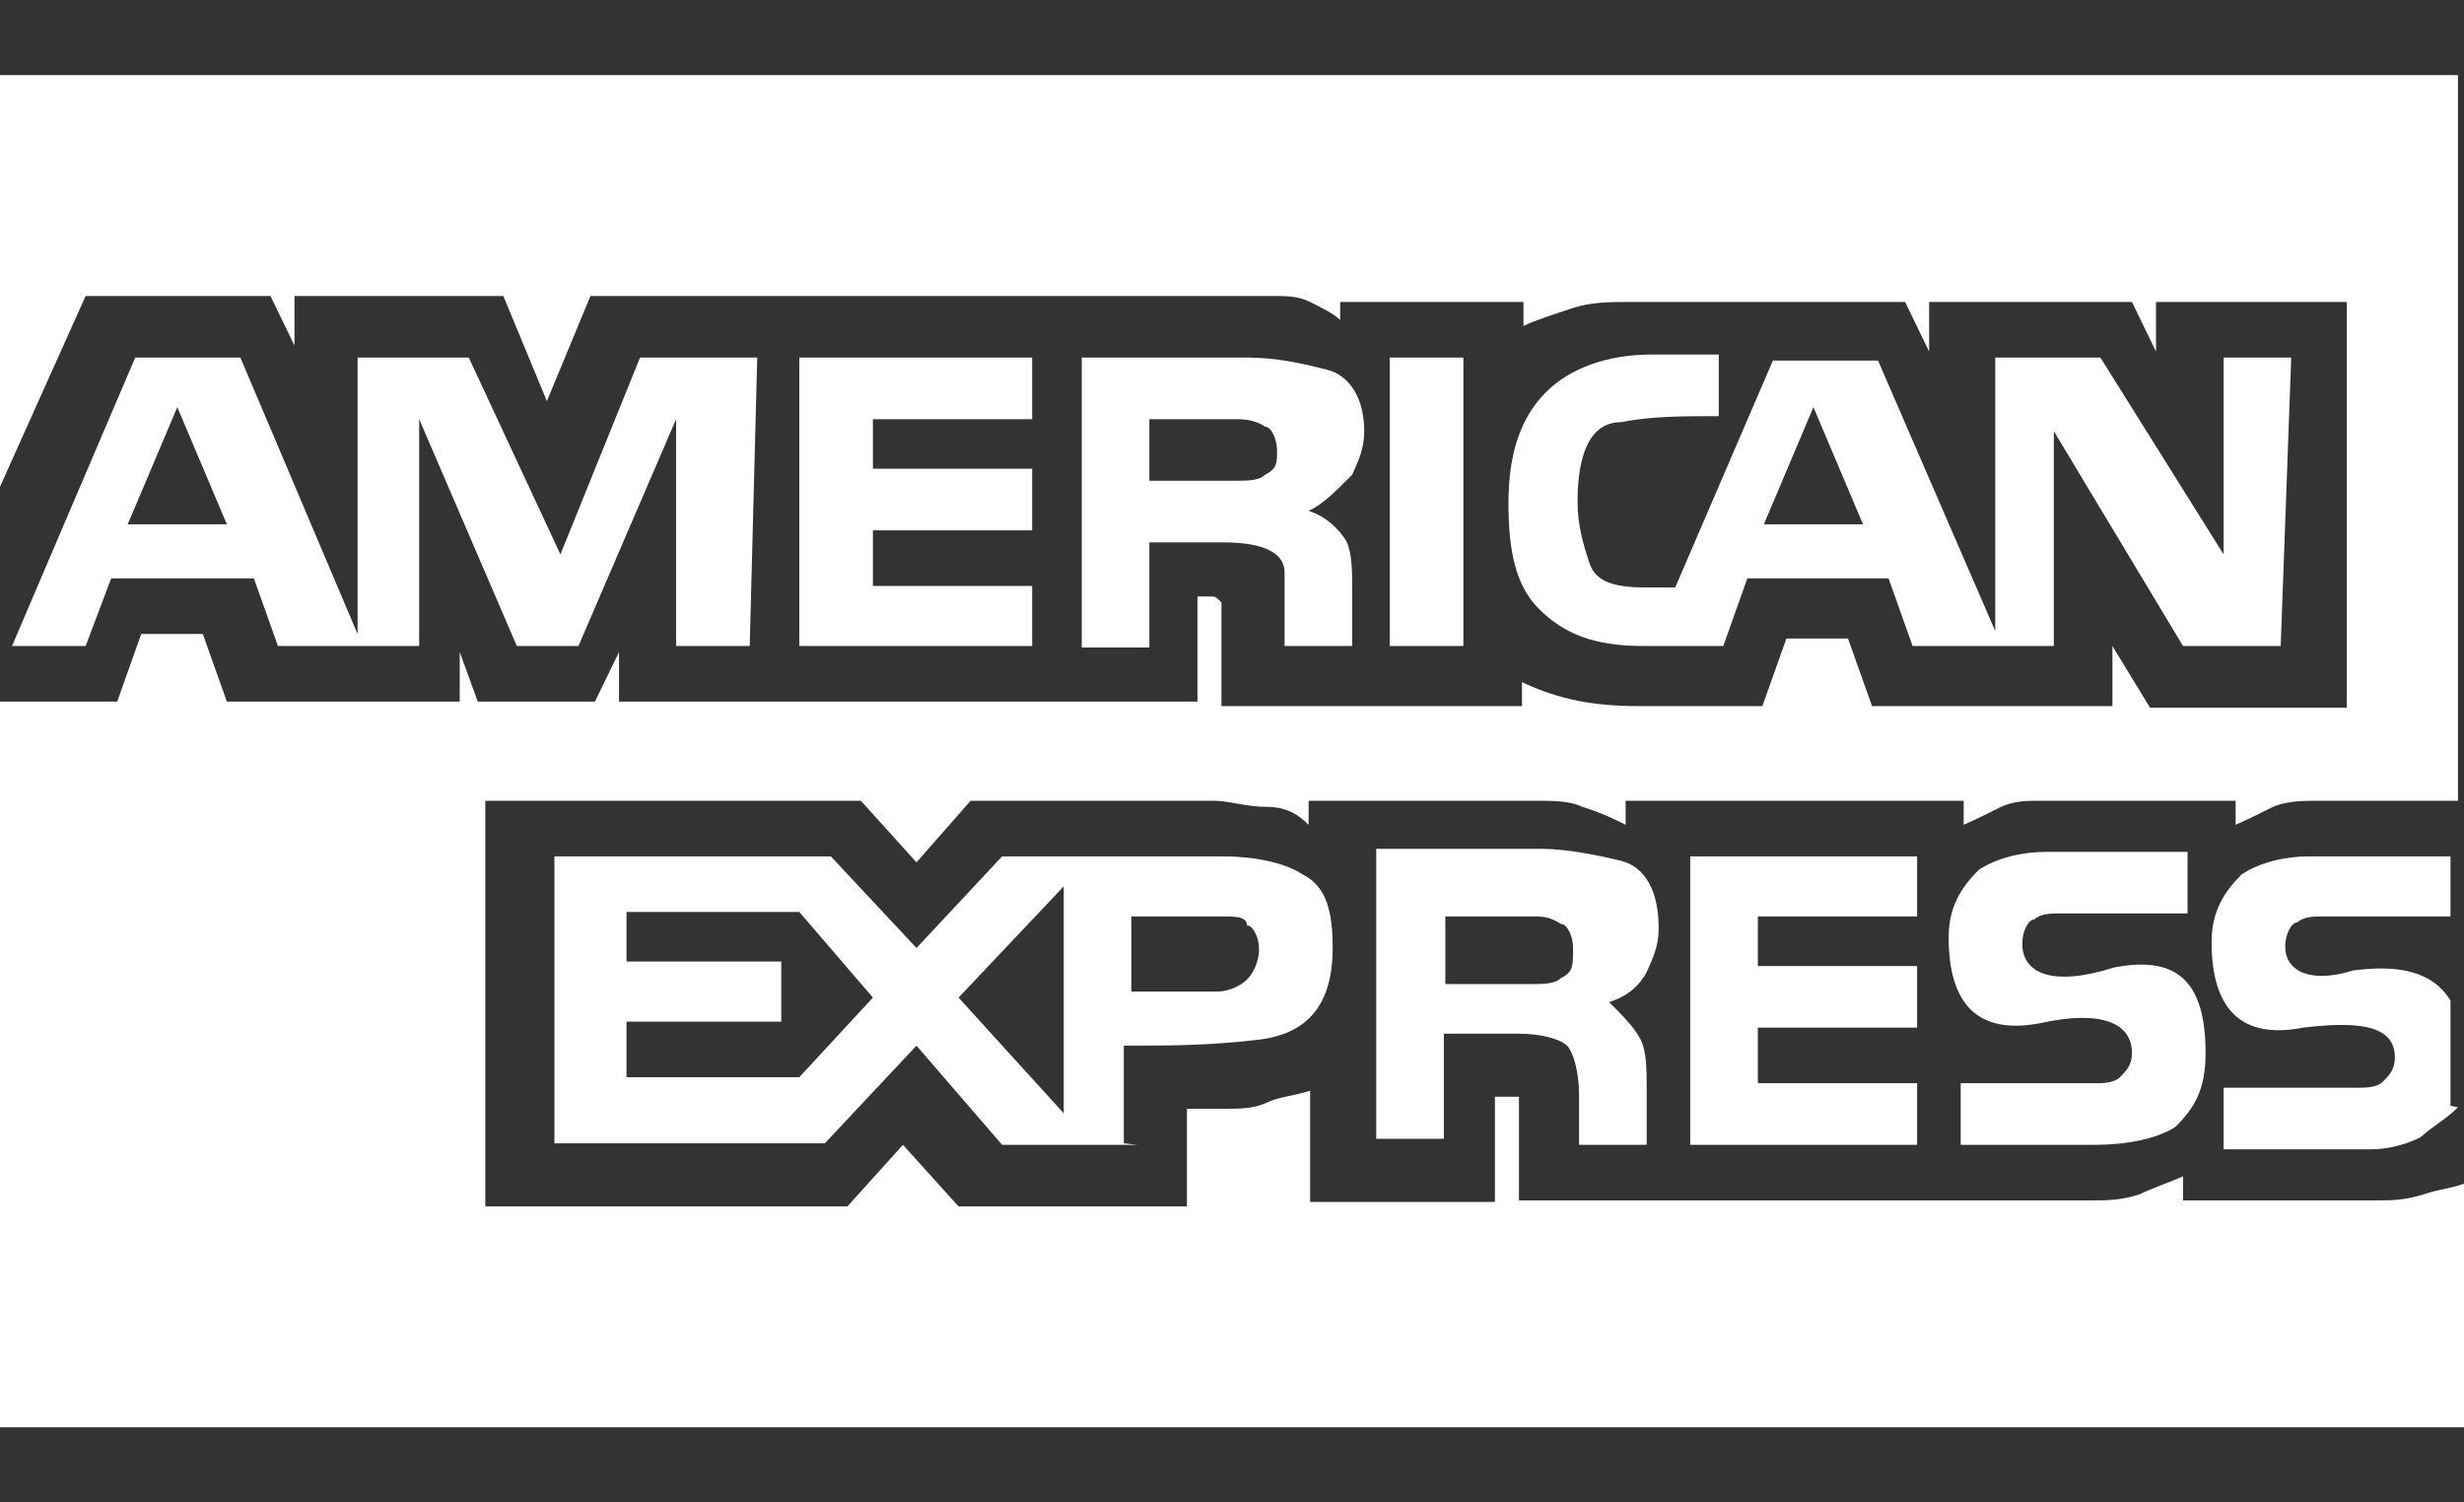 <?xml version="1.0" encoding="utf-8"?>
<!-- Generator: Adobe Illustrator 21.1.0, SVG Export Plug-In . SVG Version: 6.00 Build 0)  -->
<svg version="1.1" id="Ebene_1" xmlns="http://www.w3.org/2000/svg" xmlns:xlink="http://www.w3.org/1999/xlink" x="0px" y="0px"
	 viewBox="0 0 164 100" style="enable-background:new 0 0 164 100;" xml:space="preserve">
<rect x="0" y="0" width="164" height="100" fill="#333333" stroke="none"/>
<style type="text/css">
	.st0{fill:#FFFFFF;}
</style>
<path class="st0" d="M0,95V46.7h7.8l1.6-4.5h4.1l1.6,4.5h15.5v-3.3l1.2,3.3h7.8l1.6-3.3v3.3h38.5v-7h0.8c0.4,0,0.4,0,0.8,0.4
	c0,0.4,0,0.4,0,0.8V47h20v-1.6c2.5,1.2,4.9,1.6,7.8,1.6s5.7,0,8.2,0l1.6-4.5h4.1l1.6,4.5h16v-4l2.5,4.1h13.1v-27h-12.7v3.3l-1.6-3.3
	h-13.5v3.3l-1.6-3.3h-17.6h-0.4h-0.4c-1.2,0-2.5,0-3.7,0.4s-2.5,0.8-3.3,1.2l0,0v-1.6H89.2v1.2c-0.4-0.4-1.2-0.8-2-1.2
	s-1.6-0.4-2.5-0.4h-0.4c0,0,0,0-0.4,0l0,0H39.3l-2.9,7l-2.9-7H19.6V23L18,19.7H5.7L0,32.4V5h163.6v48.3H155h-0.4c0,0,0,0-0.4,0
	c-0.8,0-2,0-2.9,0.4c-0.8,0.4-1.6,0.8-2.5,1.2v-1.6h-12.3h-0.4h-0.4c-0.8,0-1.6,0-2.5,0.4c-0.8,0.4-1.6,0.8-2.5,1.2l0,0v-1.6h-22.5
	v1.6c-0.8-0.4-1.6-0.8-2.9-1.2c-0.8-0.4-2-0.4-2.9-0.4c0,0,0,0-0.4,0c0,0,0,0-0.4,0H87.1v1.6c-0.8-0.8-1.6-1.2-2.9-1.2
	c-1.2,0-2.5-0.4-3.3-0.4H64.6L61,57.4l-3.7-4.1h-25v27h24.1l3.7-4.1l3.7,4.1H79v-6.5h1.6H81h0.4c1.2,0,2,0,2.9-0.4
	c0.8-0.4,1.6-0.4,2.9-0.8l0,0V80h12.3v-7h0.8c0.4,0,0.4,0,0.8,0c0,0,0,0.4,0,0.8v6.1h37.2c0,0,0,0,0.4,0c0,0,0,0,0.4,0
	c1.2,0,2,0,3.3-0.4c0.8-0.4,2-0.8,2.9-1.2v1.6h11.9h0.4h0.4c1.2,0,2,0,3.3-0.4c1.2-0.4,2-0.4,2.9-0.8l0,0V95C164,95,0,95,0,95z
	 M49.9,43H45V27.9L38.5,43h-4.1l-6.5-15.1V43h-9.4l-1.6-4.5H7.4L5.7,43H0.8L9,23.8h7l7.8,18.4V23.8h7.4l6.1,13.1l5.3-13.1h7.8
	L49.9,43L49.9,43z M15.1,34.9l-3.3-7.8l-3.3,7.8H15.1z M75.7,76.2h-9L61,69.6l-6.1,6.5h-18V57h18.4l5.7,6.1l5.7-6.1h14.7
	c2,0,4.1,0.4,5.3,1.2c1.6,0.8,2,2.5,2,4.9c0,3.7-1.6,5.7-4.9,6.1s-6.1,0.4-9,0.4v6.5L75.7,76.2L75.7,76.2z M58.1,66.4l-4.9-5.7H41.7
	V64H52v4H41.7v3.7h11.5L58.1,66.4z M68.7,43H53.2V23.8h15.5v4.1H58.1v3.3h10.6v4.1H58.1V39h10.6V43z M70.8,74.1V59l-7,7.4L70.8,74.1
	z M87.1,34c1.2,0.4,2,1.2,2.5,2c0.4,0.8,0.4,2,0.4,3.3V43h-4.5c0-2,0-3.7,0-4.9s-1.2-2-4.1-2h-4.9v7H72V23.8h11c2,0,3.7,0.4,5.3,0.8
	c1.6,0.4,2.5,2,2.5,4.1l0,0c0,1.2-0.4,2-0.8,2.9C88.8,32.8,88,33.6,87.1,34L87.1,34z M81.4,61h-6.1v5H81c0.8,0,1.6-0.4,2-0.8
	s0.8-1.2,0.8-2s-0.4-1.6-0.8-1.6C83,61,82.2,61,81.4,61z M82.2,27.9h-5.7V32h5.7c0.8,0,1.6,0,2-0.4C85,31.2,85,30.8,85,30
	s-0.4-1.6-0.8-1.6C83.5,27.9,82.6,27.9,82.2,27.9z M109.2,69.2c0.4,0.8,0.4,2,0.4,3.3v3.7h-4.5v-3.3c0-1.6-0.4-2.9-0.8-3.3
	s-1.6-0.8-3.3-0.8h-4.9v7h-4.5V56.5h11c1.6,0,3.7,0.4,5.3,0.8c1.6,0.4,2.5,2,2.5,4.5l0,0c0,1.2-0.4,2-0.8,2.9
	c-0.4,0.8-1.2,1.6-2.5,2C108,67.6,108.8,68.4,109.2,69.2z M97.4,43h-4.9V23.8h4.9V43z M101.9,61h-5.7v4.5h5.7c0.8,0,1.6,0,2-0.4
	c0.8-0.4,0.8-0.8,0.8-2c0-0.8-0.4-1.6-0.8-1.6C103.1,61,102.7,61,101.9,61L101.9,61z M151.8,43h-6.5l-8.6-14.3V43h-9.4l-1.6-4.5
	h-9.4l-1.6,4.5h-5.3c-3.3,0-5.3-0.8-7-2.5c-1.6-1.6-2-4.1-2-7c0-3.3,0.8-5.7,2.5-7.4c1.6-1.6,4.1-2.5,7-2.5h4.5v4.1
	c-2.5,0-4.5,0-6.5,0.4c-2,0-2.9,2-2.9,5.3c0,1.6,0.4,2.9,0.8,4.1c0.4,1.2,1.6,1.6,3.7,1.6h2L118,24h7l7.8,18V23.8h7l8.2,13.1V23.8
	h4.5L151.8,43z M127.6,76.2h-15.1V57h15.1v4H117v3.3h10.6v4.1H117v3.7h10.6V76.2z M124,34.9l-3.3-7.8l-3.3,7.8H124z M130.5,76.2
	v-4.1h9c0.4,0,1.2,0,1.6-0.4c0.4-0.4,0.8-0.8,0.8-1.6c0-2-2-2.9-6.1-2c-4.1,0.8-6.1-1.2-6.1-5.7c0-2,0.8-3.3,2-4.5
	c1.2-0.8,2.9-1.2,4.5-1.2h9.4v4.1H137c-0.4,0-1.2,0-1.6,0.4c-0.4,0-0.8,0.8-0.8,1.6c0,2,2,2.9,6.1,1.6c4.1-0.8,6.1,0.8,6.1,5.7
	c0,2.5-0.8,3.7-2,4.9c-1.2,0.8-3.3,1.2-5.3,1.2C139.5,76.2,130.5,76.2,130.5,76.2z M163.6,73.7c-0.8,0.8-1.6,1.2-2.5,2
	c-0.8,0.4-2,0.8-3.3,0.8h-0.4H157h-9v-4.1h9c0.4,0,1.2,0,1.6-0.4c0.4-0.4,0.8-0.8,0.8-1.6c0-2-2-2.5-6.1-2c-4.1,0.8-6.1-1.2-6.1-5.7
	c0-2,0.8-3.3,2-4.5c1.2-0.8,2.9-1.2,4.5-1.2h9.4v4h-8.6c-0.4,0-1.2,0-1.6,0.4c-0.4,0-0.8,0.8-0.8,1.6c0,1.6,1.6,2.5,4.5,1.6
	c2.9-0.4,5.3,0,6.5,2v7L163.6,73.7L163.6,73.7z"/>
</svg>
